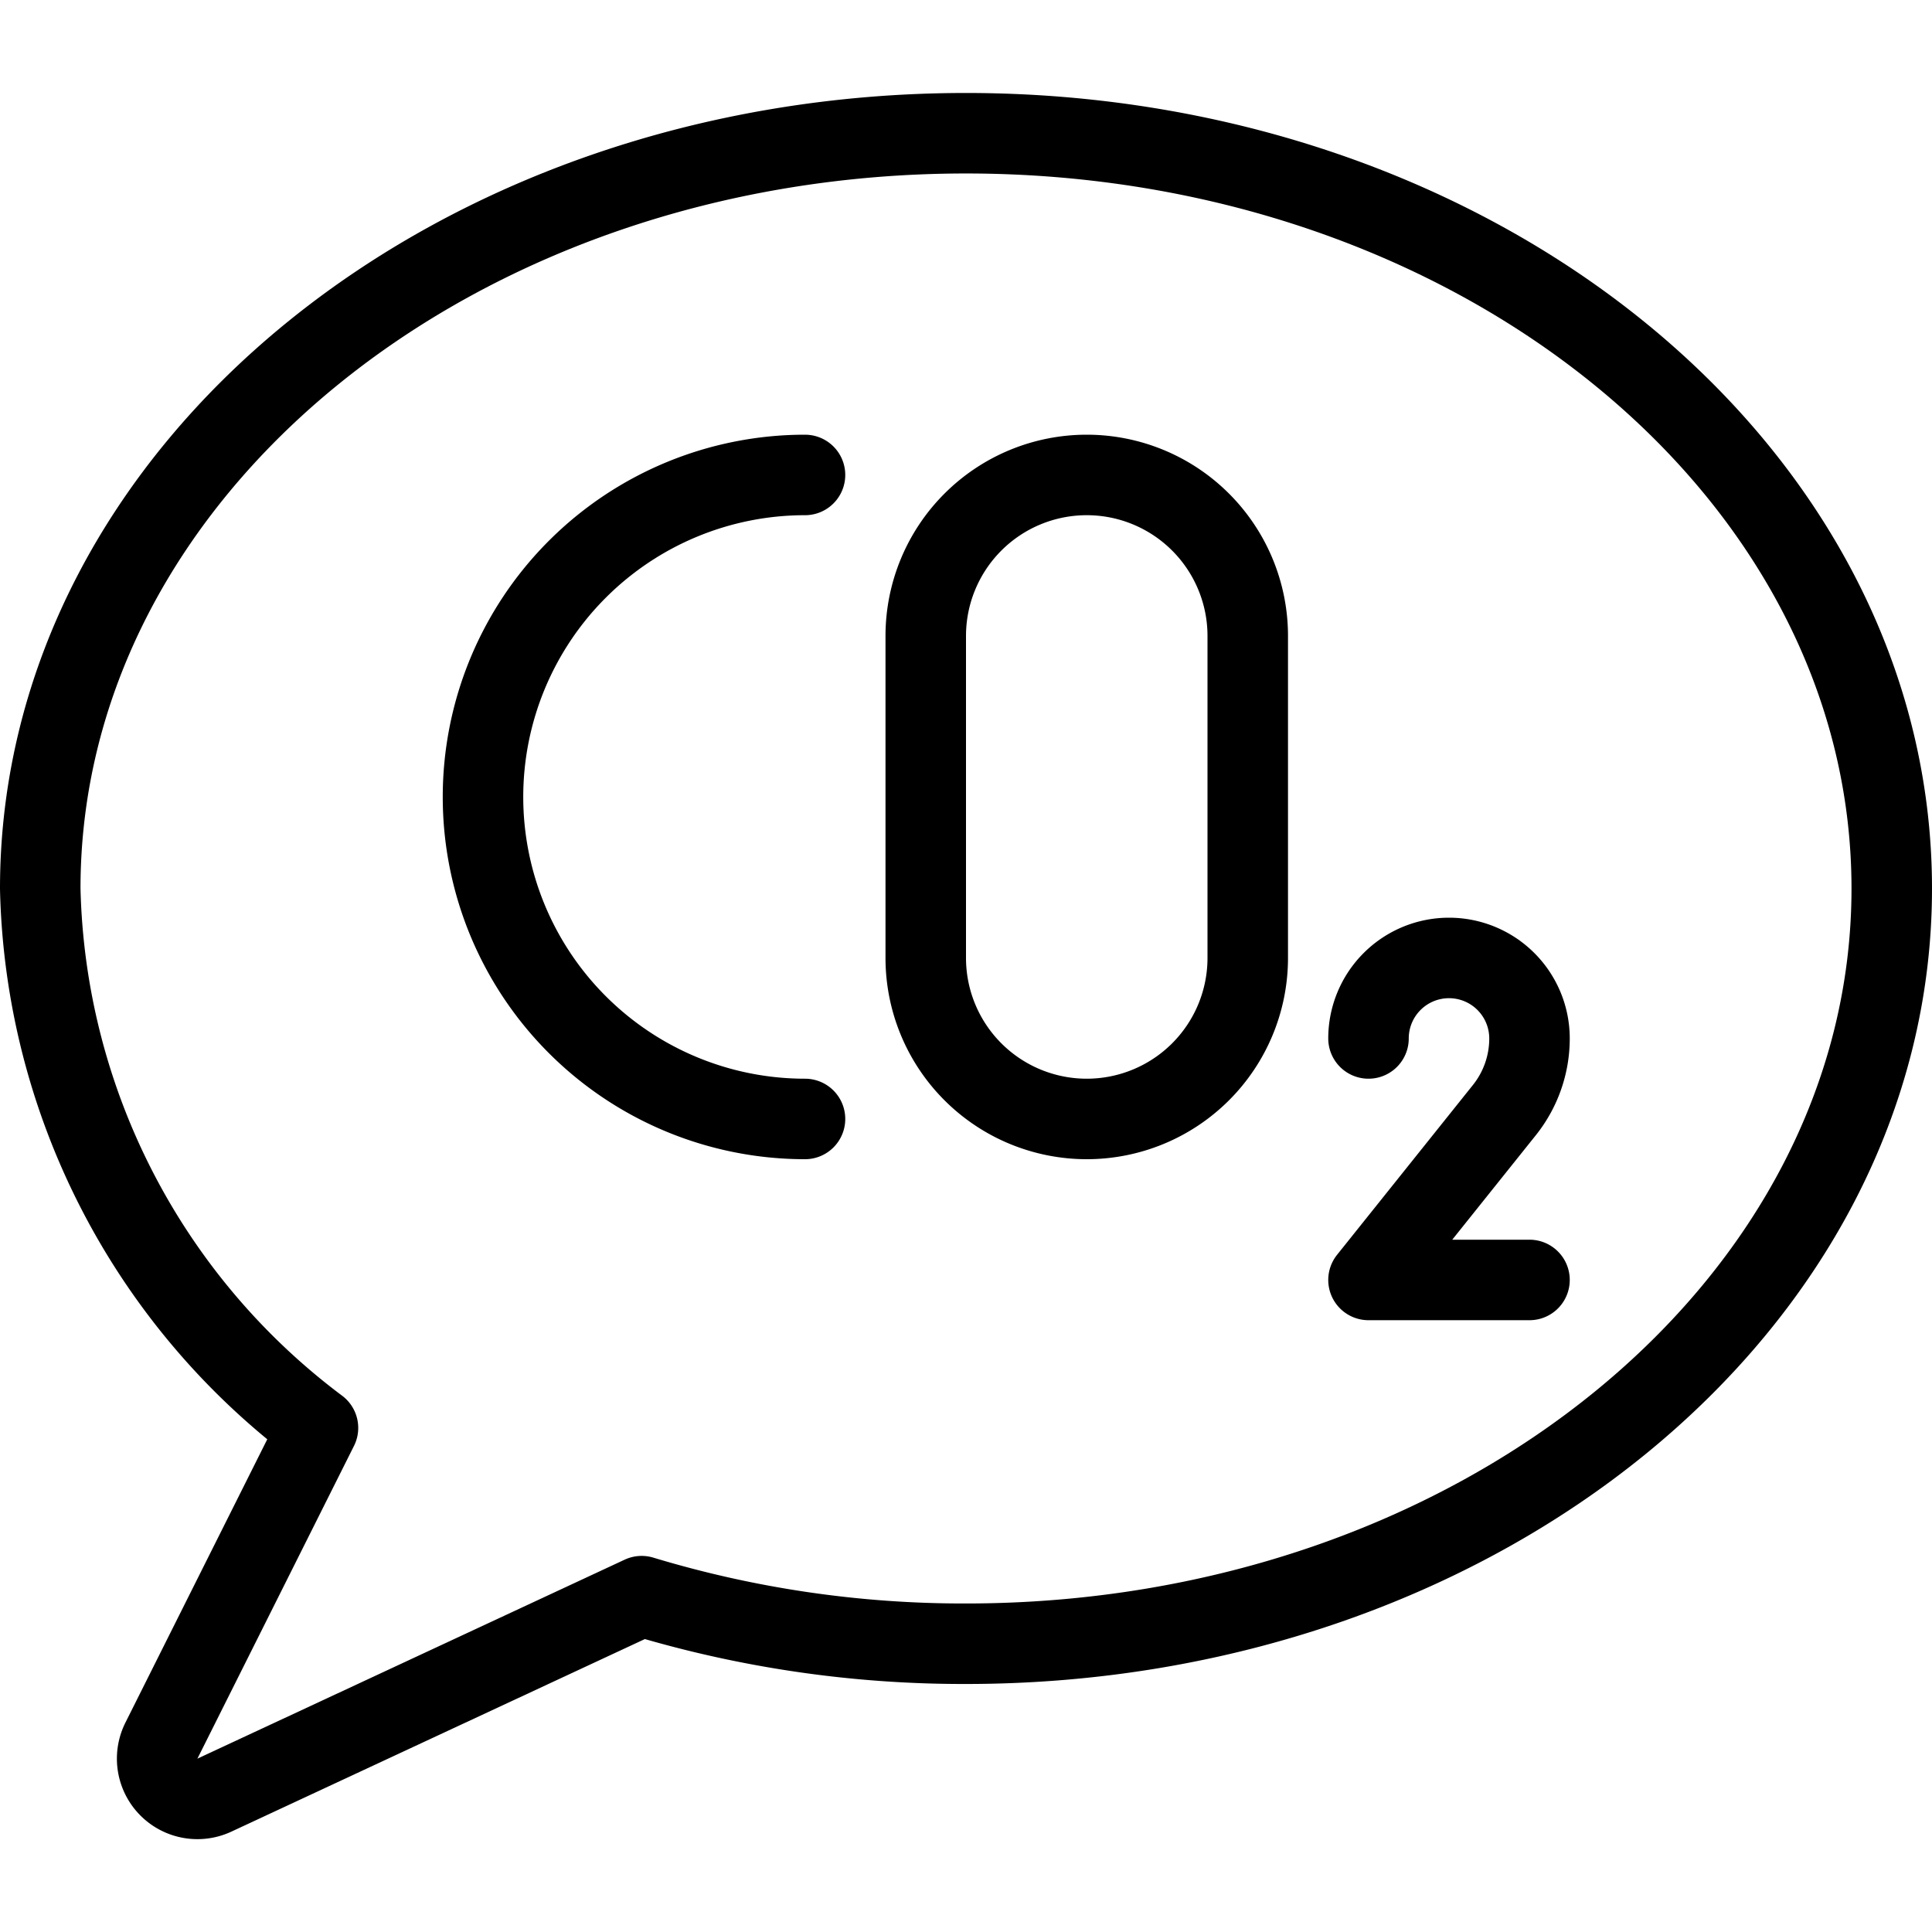 <svg viewBox="0 0 24 24" xmlns="http://www.w3.org/2000/svg"><g transform="matrix(1,0,0,1,0,0)"><path d="M23.5,11.038c0,5.18-5.148,9.381-11.5,9.381a13.794,13.794,0,0,1-4.029-.591L2.663,22.3a.5.5,0,0,1-.658-.677L3.95,17.738a8.609,8.609,0,0,1-3.45-6.7C.5,5.855,5.648,1.655,12,1.655S23.5,5.855,23.5,11.038Z" fill="none" stroke="#000000" stroke-linecap="round" stroke-linejoin="round"></path><path d="M17,12.9a1,1,0,0,1,1-1h0a1,1,0,0,1,1,1h0a1.423,1.423,0,0,1-.312.89L17,15.9h2" fill="none" stroke="#000000" stroke-linecap="round" stroke-linejoin="round"></path><path d="M15.5,11.9a2,2,0,0,1-4,0v-4a2,2,0,0,1,4,0Z" fill="none" stroke="#000000" stroke-linecap="round" stroke-linejoin="round"></path><path d="M10,13.9a4,4,0,0,1,0-8" fill="none" stroke="#000000" stroke-linecap="round" stroke-linejoin="round"></path></g></svg>